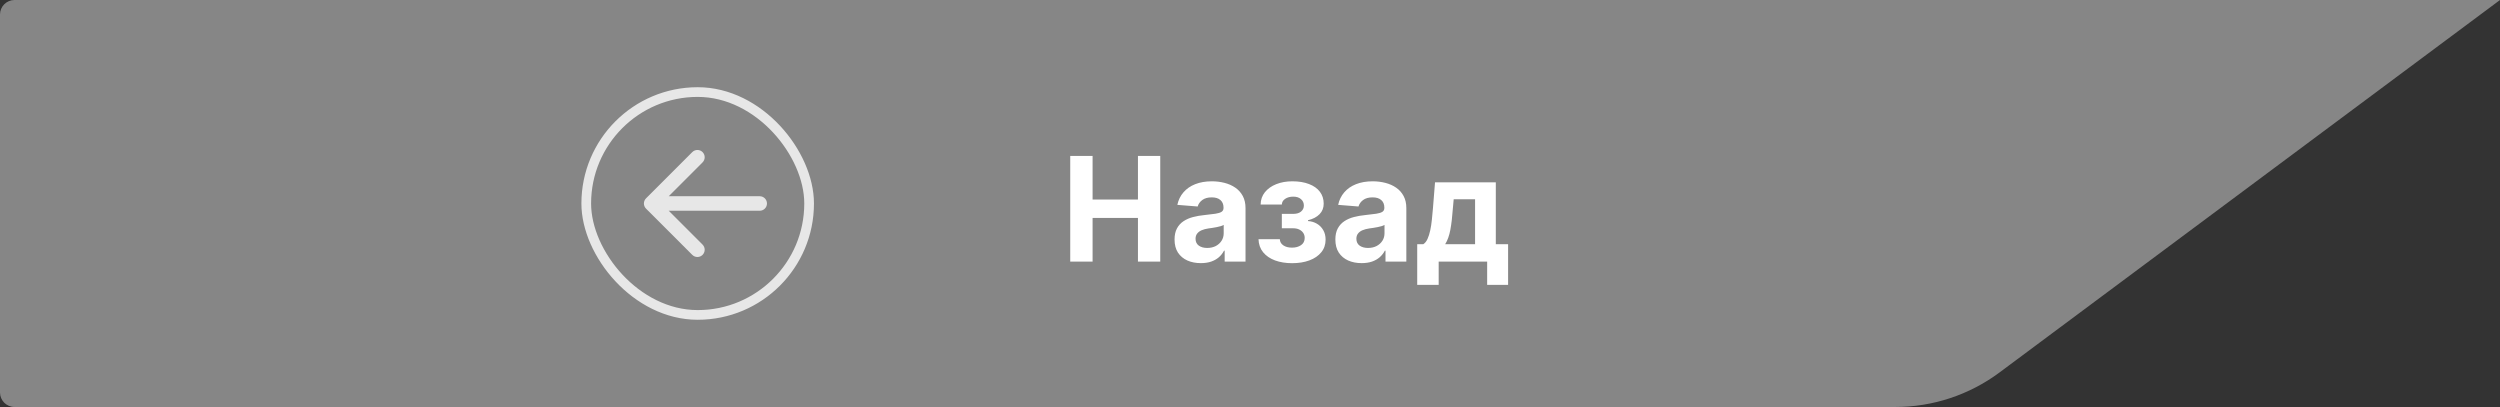 <?xml version="1.0" encoding="UTF-8"?> <svg xmlns="http://www.w3.org/2000/svg" width="172" height="28" viewBox="0 0 172 28" fill="none"><rect x="0" y="0" width="172" height="28" fill="#333333" stroke="none"/><path d="M0 1C0 0.448 0.448 0 1 0H172L137.564 25.627C135.493 27.168 132.981 28 130.4 28H1C0.448 28 0 27.552 0 27V1Z" fill="#AEAEAE" fill-opacity="0.68"></path><path d="M73.632 18V10.727H75.17V13.728H78.291V10.727H79.825V18H78.291V14.996H75.17V18H73.632ZM82.62 18.103C82.272 18.103 81.962 18.043 81.69 17.922C81.417 17.799 81.202 17.618 81.043 17.379C80.887 17.137 80.809 16.836 80.809 16.477C80.809 16.174 80.865 15.919 80.976 15.713C81.087 15.507 81.239 15.341 81.43 15.216C81.622 15.09 81.84 14.996 82.084 14.932C82.33 14.868 82.588 14.823 82.858 14.797C83.175 14.764 83.431 14.733 83.625 14.704C83.819 14.674 83.96 14.629 84.048 14.57C84.135 14.51 84.179 14.423 84.179 14.307V14.286C84.179 14.061 84.108 13.887 83.966 13.764C83.826 13.64 83.627 13.579 83.369 13.579C83.097 13.579 82.88 13.639 82.719 13.76C82.558 13.878 82.452 14.027 82.4 14.207L81.001 14.094C81.072 13.762 81.211 13.476 81.42 13.234C81.628 12.991 81.897 12.803 82.226 12.673C82.557 12.541 82.941 12.474 83.376 12.474C83.68 12.474 83.969 12.51 84.246 12.581C84.526 12.652 84.773 12.762 84.989 12.911C85.206 13.06 85.378 13.252 85.504 13.486C85.629 13.719 85.692 13.997 85.692 14.321V18H84.257V17.244H84.215C84.127 17.414 84.01 17.564 83.863 17.695C83.716 17.822 83.54 17.923 83.334 17.996C83.128 18.067 82.89 18.103 82.62 18.103ZM83.053 17.059C83.276 17.059 83.472 17.015 83.643 16.928C83.813 16.838 83.947 16.717 84.044 16.565C84.141 16.414 84.19 16.242 84.19 16.05V15.472C84.142 15.502 84.077 15.531 83.994 15.557C83.914 15.581 83.823 15.603 83.721 15.624C83.619 15.643 83.517 15.661 83.415 15.678C83.314 15.692 83.221 15.705 83.138 15.717C82.961 15.743 82.806 15.784 82.673 15.841C82.541 15.898 82.438 15.975 82.364 16.072C82.291 16.166 82.254 16.285 82.254 16.427C82.254 16.633 82.329 16.79 82.478 16.899C82.629 17.006 82.821 17.059 83.053 17.059ZM86.585 16.455H88.052C88.059 16.635 88.139 16.777 88.293 16.881C88.447 16.986 88.646 17.038 88.89 17.038C89.136 17.038 89.343 16.981 89.511 16.867C89.679 16.751 89.763 16.585 89.763 16.37C89.763 16.238 89.73 16.123 89.664 16.026C89.597 15.926 89.505 15.848 89.387 15.791C89.268 15.734 89.131 15.706 88.975 15.706H88.19V14.715H88.975C89.209 14.715 89.389 14.661 89.515 14.552C89.642 14.443 89.706 14.307 89.706 14.143C89.706 13.959 89.64 13.811 89.507 13.7C89.377 13.586 89.201 13.529 88.978 13.529C88.753 13.529 88.566 13.58 88.417 13.682C88.27 13.781 88.195 13.912 88.19 14.072H86.731C86.735 13.746 86.834 13.463 87.025 13.224C87.219 12.985 87.48 12.8 87.806 12.67C88.135 12.54 88.504 12.474 88.911 12.474C89.356 12.474 89.74 12.537 90.061 12.663C90.386 12.786 90.634 12.962 90.807 13.192C90.982 13.421 91.07 13.695 91.07 14.012C91.07 14.301 90.975 14.542 90.786 14.736C90.597 14.931 90.331 15.069 89.99 15.152V15.209C90.215 15.223 90.419 15.283 90.601 15.39C90.784 15.496 90.929 15.643 91.038 15.83C91.147 16.015 91.201 16.234 91.201 16.487C91.201 16.826 91.102 17.116 90.903 17.357C90.707 17.599 90.434 17.785 90.086 17.915C89.741 18.043 89.344 18.107 88.897 18.107C88.461 18.107 88.07 18.044 87.725 17.918C87.382 17.791 87.108 17.604 86.904 17.357C86.703 17.111 86.597 16.81 86.585 16.455ZM93.684 18.103C93.337 18.103 93.026 18.043 92.754 17.922C92.482 17.799 92.266 17.618 92.108 17.379C91.951 17.137 91.873 16.836 91.873 16.477C91.873 16.174 91.929 15.919 92.04 15.713C92.152 15.507 92.303 15.341 92.495 15.216C92.687 15.09 92.904 14.996 93.148 14.932C93.394 14.868 93.653 14.823 93.922 14.797C94.24 14.764 94.495 14.733 94.689 14.704C94.884 14.674 95.024 14.629 95.112 14.57C95.2 14.51 95.243 14.423 95.243 14.307V14.286C95.243 14.061 95.172 13.887 95.03 13.764C94.891 13.64 94.692 13.579 94.434 13.579C94.162 13.579 93.945 13.639 93.784 13.76C93.623 13.878 93.516 14.027 93.464 14.207L92.065 14.094C92.136 13.762 92.276 13.476 92.484 13.234C92.692 12.991 92.961 12.803 93.29 12.673C93.622 12.541 94.005 12.474 94.441 12.474C94.744 12.474 95.034 12.51 95.311 12.581C95.59 12.652 95.838 12.762 96.053 12.911C96.271 13.06 96.442 13.252 96.568 13.486C96.694 13.719 96.756 13.997 96.756 14.321V18H95.322V17.244H95.279C95.191 17.414 95.074 17.564 94.927 17.695C94.781 17.822 94.604 17.923 94.398 17.996C94.192 18.067 93.954 18.103 93.684 18.103ZM94.118 17.059C94.34 17.059 94.537 17.015 94.707 16.928C94.878 16.838 95.011 16.717 95.109 16.565C95.206 16.414 95.254 16.242 95.254 16.05V15.472C95.207 15.502 95.142 15.531 95.059 15.557C94.978 15.581 94.887 15.603 94.785 15.624C94.683 15.643 94.582 15.661 94.48 15.678C94.378 15.692 94.286 15.705 94.203 15.717C94.025 15.743 93.87 15.784 93.738 15.841C93.605 15.898 93.502 15.975 93.429 16.072C93.355 16.166 93.319 16.285 93.319 16.427C93.319 16.633 93.393 16.79 93.542 16.899C93.694 17.006 93.886 17.059 94.118 17.059ZM97.504 19.598V16.8H97.923C98.043 16.724 98.141 16.603 98.214 16.438C98.29 16.272 98.351 16.076 98.399 15.852C98.448 15.627 98.486 15.384 98.512 15.124C98.541 14.861 98.566 14.596 98.587 14.328L98.729 12.546H102.912V16.8H103.757V19.598H102.316V18H98.981V19.598H97.504ZM99.428 16.8H101.485V13.71H100.014L99.958 14.328C99.917 14.911 99.859 15.405 99.784 15.812C99.708 16.217 99.589 16.546 99.428 16.8Z" fill="white"></path><g opacity="0.8"><rect x="55.667" y="21.667" width="15.333" height="15.333" rx="7.667" transform="rotate(-180 55.667 21.667)" stroke="white" stroke-width="0.667"></rect><path d="M52.268 14.5C52.544 14.5 52.768 14.276 52.768 14C52.768 13.724 52.544 13.5 52.268 13.5L52.268 14.5ZM44.447 13.646C44.252 13.842 44.252 14.158 44.447 14.354L47.629 17.535C47.825 17.731 48.141 17.731 48.336 17.535C48.532 17.34 48.532 17.024 48.336 16.828L45.508 14L48.336 11.172C48.532 10.976 48.532 10.66 48.336 10.464C48.141 10.269 47.825 10.269 47.629 10.464L44.447 13.646ZM52.268 13.5L44.801 13.5L44.801 14.5L52.268 14.5L52.268 13.5Z" fill="white"></path></g></svg> 